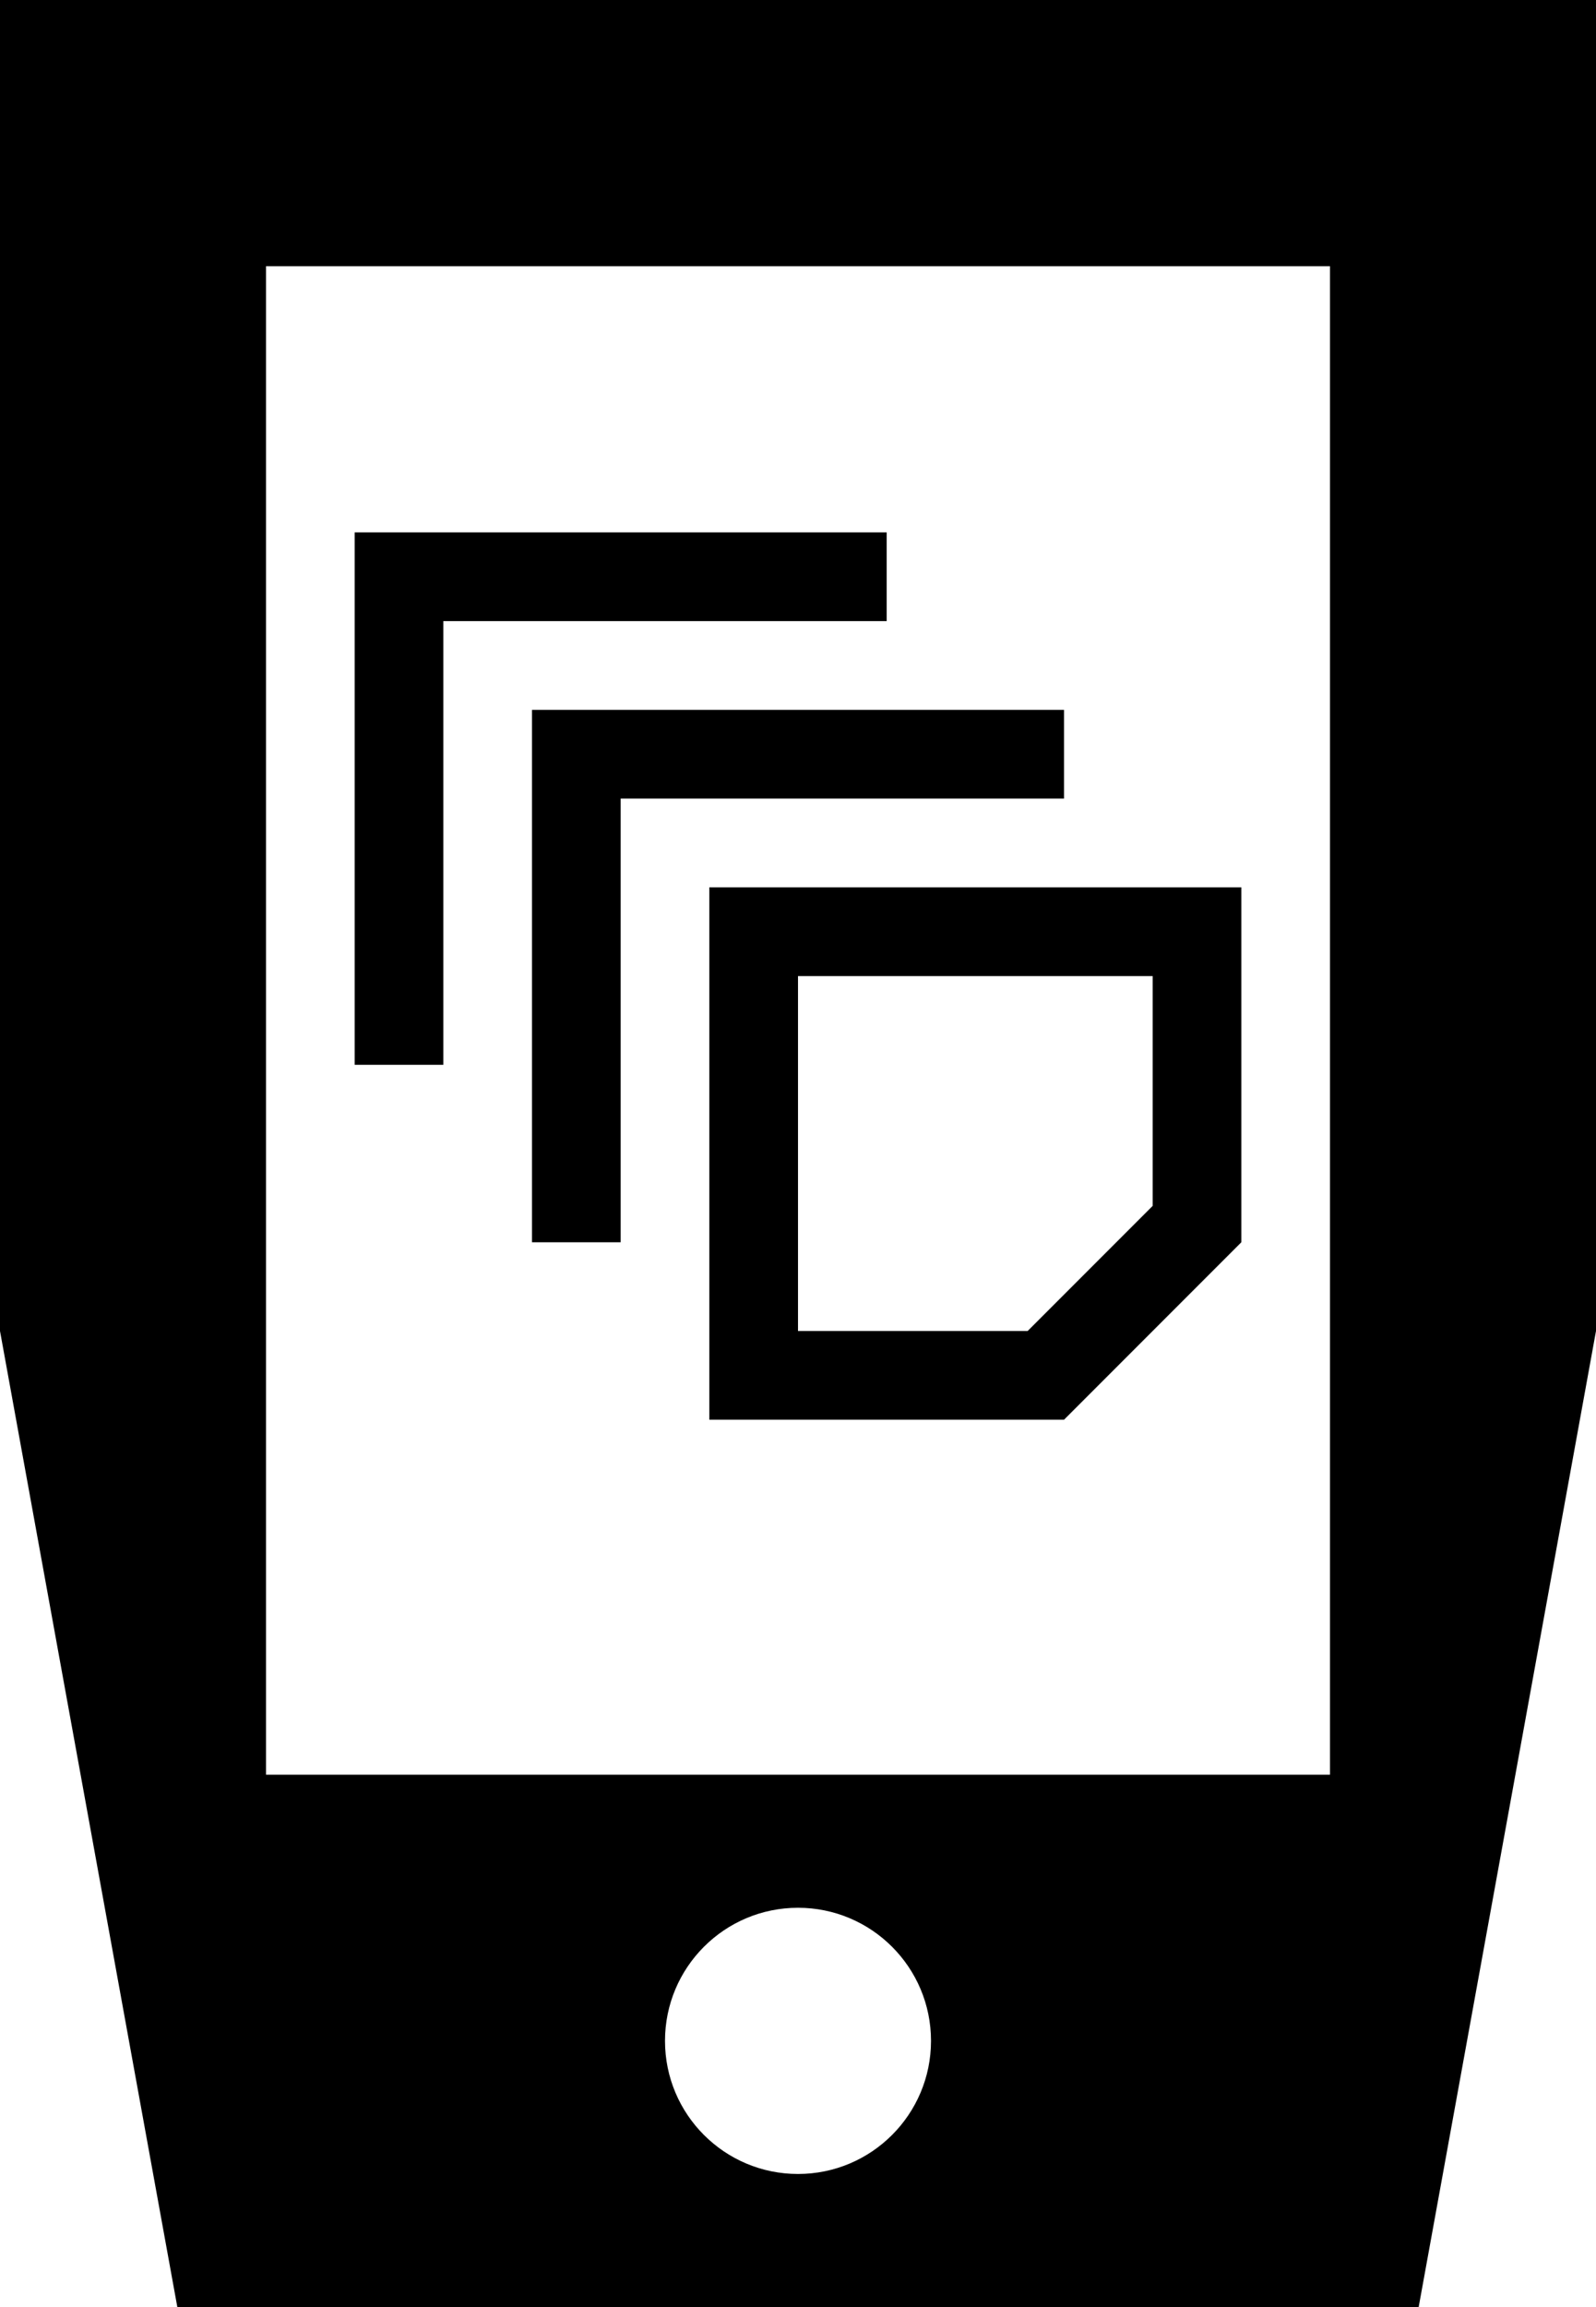 <?xml version="1.0" encoding="utf-8"?>
<!-- Generator: Adobe Illustrator 17.0.0, SVG Export Plug-In . SVG Version: 6.00 Build 0)  -->
<!DOCTYPE svg PUBLIC "-//W3C//DTD SVG 1.1//EN" "http://www.w3.org/Graphics/SVG/1.1/DTD/svg11.dtd">
<svg version="1.1" id="Icons_1_" xmlns="http://www.w3.org/2000/svg" xmlns:xlink="http://www.w3.org/1999/xlink" x="0px" y="0px"
	 width="334.845px" height="483.665px" viewBox="0 0 334.845 483.665" enable-background="new 0 0 334.845 483.665"
	 xml:space="preserve">
<path id="Icons" d="M0,0v279.038l37.205,204.628H297.64l37.205-204.628V0H0z M167.423,455.762
	c-15.411,0-27.904-12.493-27.904-27.904s12.493-27.904,27.904-27.904c15.411,0,27.904,12.493,27.904,27.904
	C195.327,443.268,182.834,455.762,167.423,455.762z M279.038,372.049H55.808V55.808h223.23V372.049z M93.013,223.23v-93.012h93.012
	v-18.603H74.411v111.615L93.013,223.23L93.013,223.23z M223.231,148.82H111.616v111.615h18.602v-93.012h93.013V148.82z
	 M241.833,204.628v48.18l-26.23,26.23h-48.18v-74.41H241.833 M260.436,186.026H148.821v111.615h74.41l37.205-37.205V186.026z"/>
</svg>